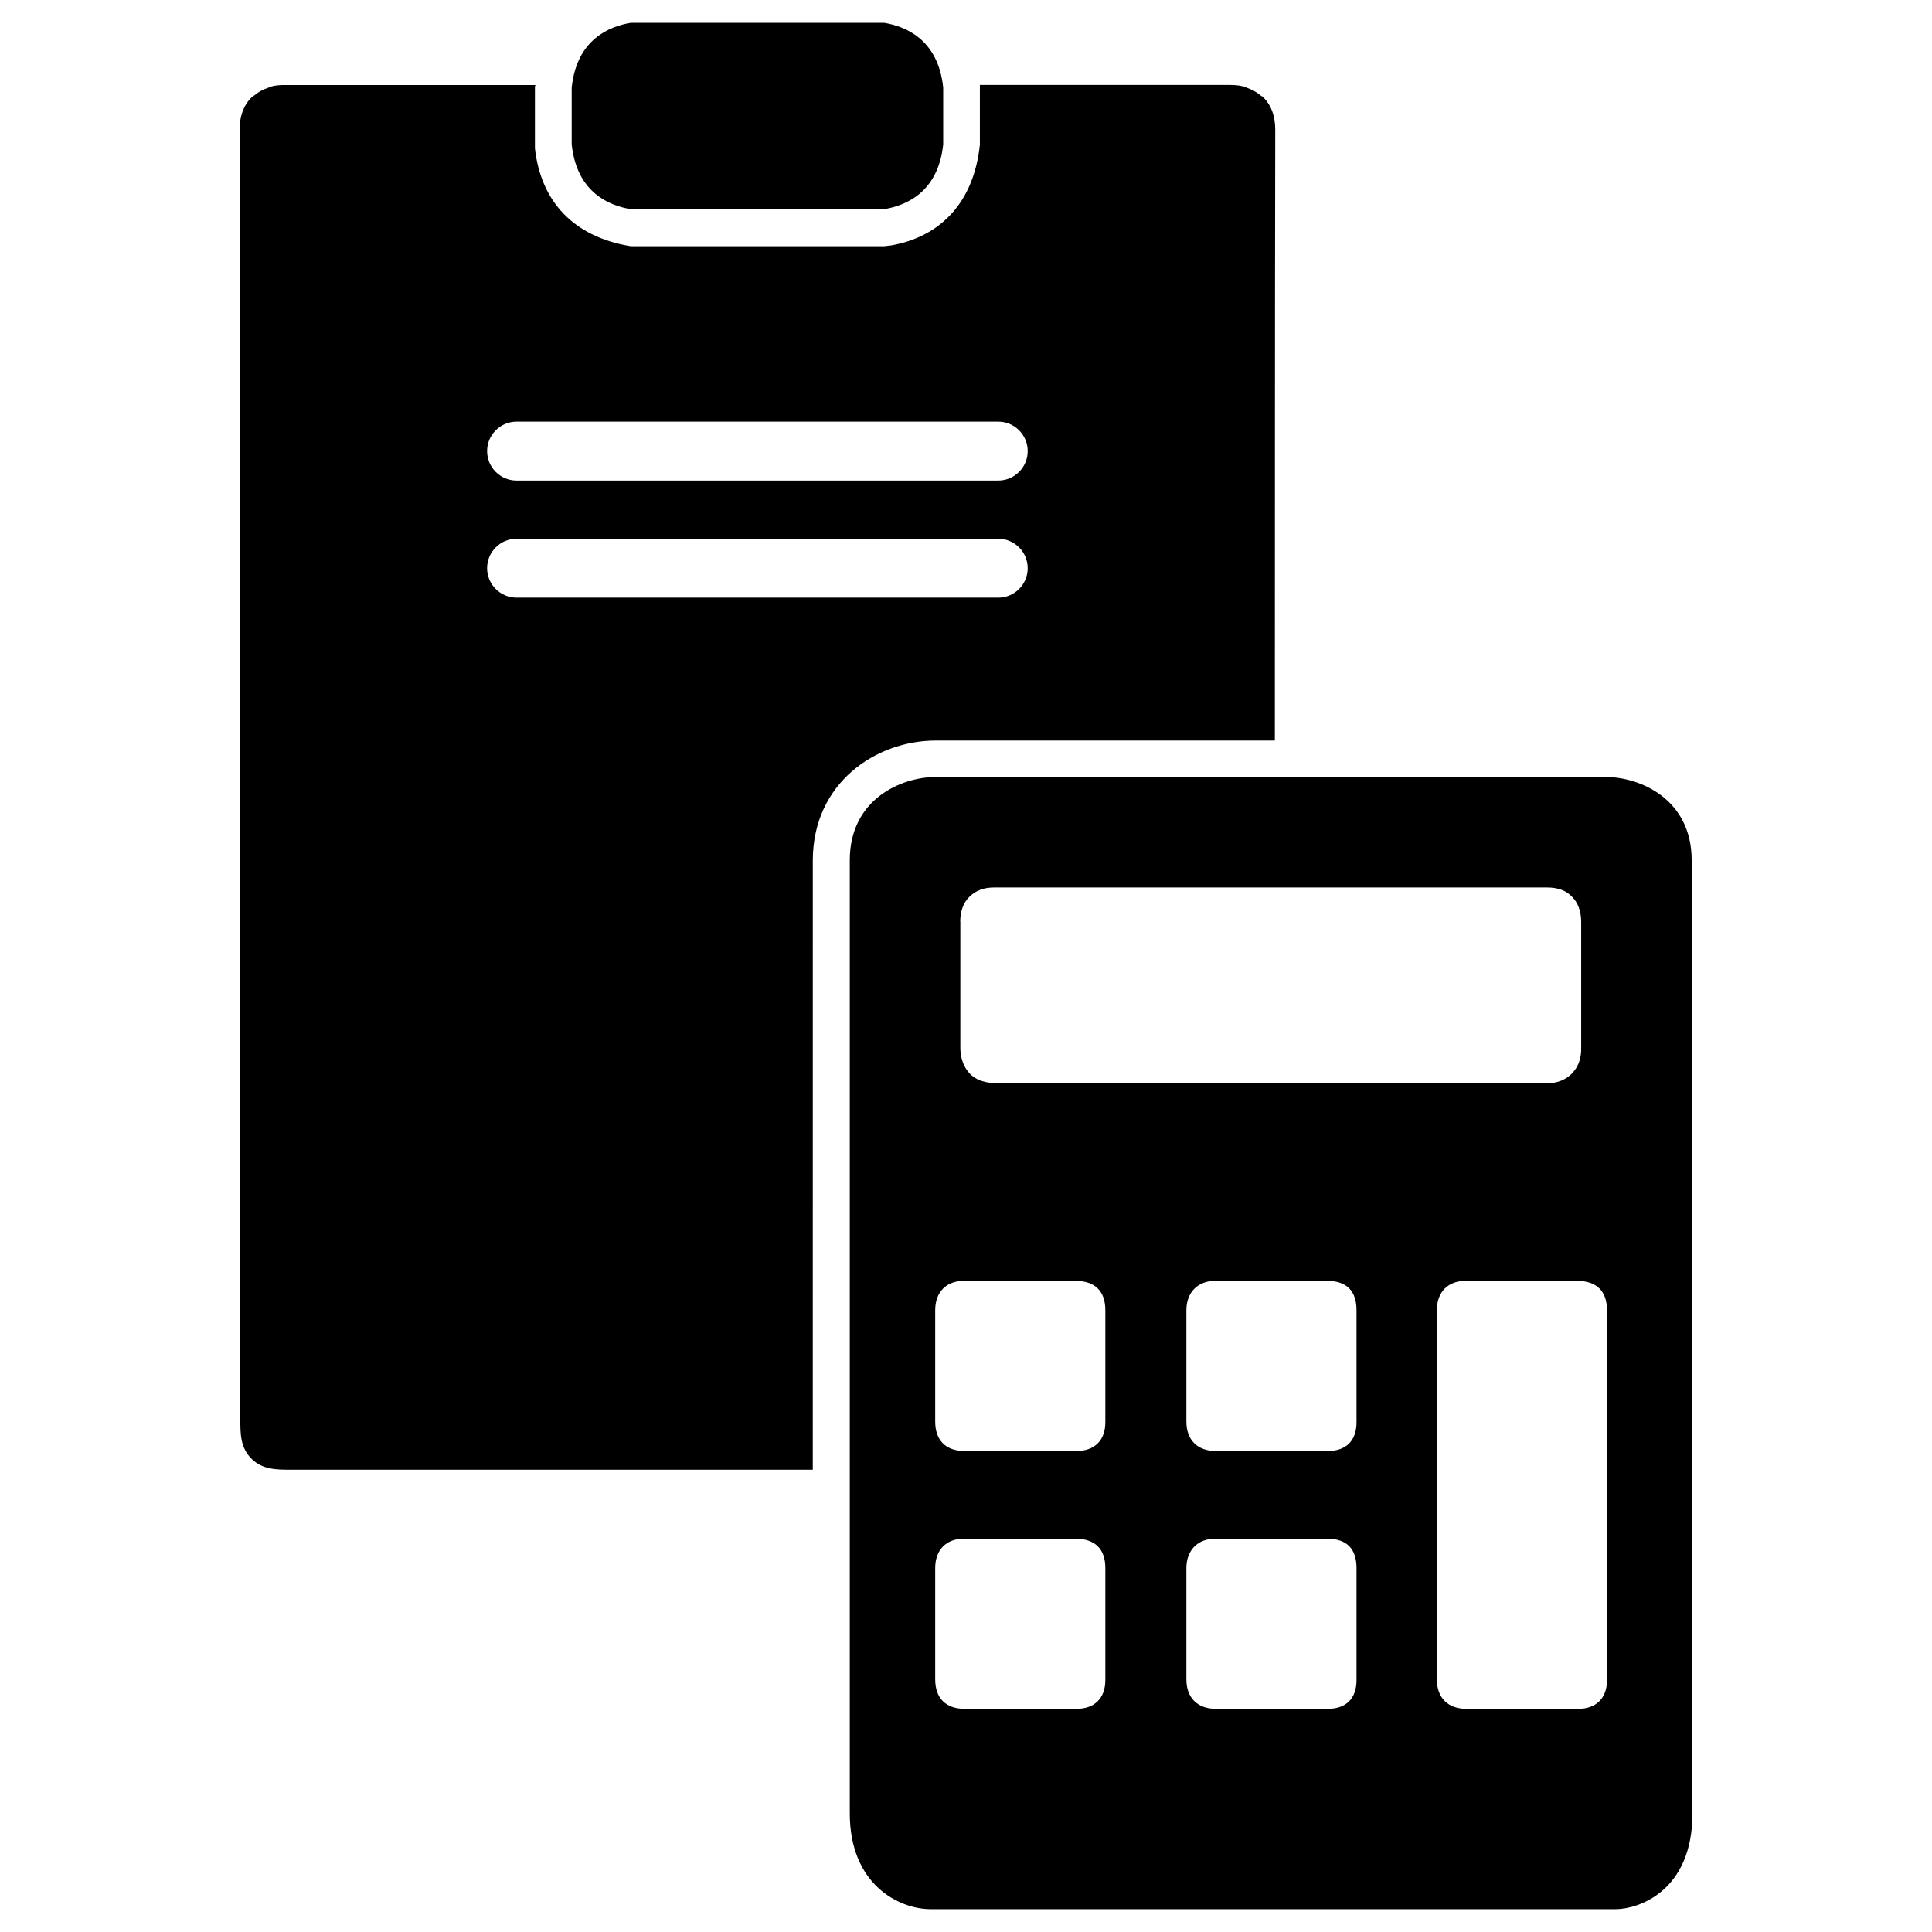 <?xml version="1.0" encoding="UTF-8"?>
<!-- Uploaded to: SVG Repo, www.svgrepo.com, Generator: SVG Repo Mixer Tools -->
<svg fill="#000000" width="800px" height="800px" version="1.1" viewBox="144 144 512 512" xmlns="http://www.w3.org/2000/svg">
 <g>
  <path d="m378.34 150.05h-67.219c-5.352 0.902-14.254 4.156-15.617 17.148v15.07c1.363 12.992 10.266 16.27 15.617 17.152h67.219c5.352-0.883 14.254-4.156 15.617-17.152v-15.07c-1.363-12.992-10.266-16.246-15.617-17.148z"/>
  <path d="m359.4 372.08c0-20.676 16.793-31.824 32.602-31.824h89.848c0.02-53.781 0-107.59 0.105-161.43 0-1.762 0-6.047-3.316-9.172-0.188-0.188-0.398-0.188-0.586-0.398-1.176-0.965-2.352-1.555-3.504-1.953-0.398-0.188-0.777-0.398-0.988-0.398-1.555-0.398-2.918-0.398-3.906-0.398h-65.977v15.809c-1.555 15.031-10.16 24.395-23.617 26.742-0.586 0-1.176 0.188-1.762 0.188h-67.156c-15.223-2.496-23.805-11.879-25.383-25.922v-16.207c0-0.188 0-0.398 0.188-0.586l-66.352-0.004c-0.988 0-2.352 0-3.715 0.398-0.379 0.191-0.57 0.191-0.969 0.379-1.176 0.398-2.352 0.988-3.504 1.953-0.211 0.211-0.398 0.211-0.59 0.398-3.316 3.129-3.316 7.41-3.316 9.172 0.188 32.602 0.188 64.992 0.188 97.594v243.8c0 3.715 0 7.41 2.938 10.348 2.938 2.918 6.633 2.918 10.348 2.918h0.188 138.23zm-78.508-116.34h127.65c4.305 0 7.809 3.504 7.809 7.809 0 4.305-3.504 7.809-7.809 7.809h-127.65c-4.305 0-7.809-3.504-7.809-7.809 0-4.305 3.504-7.809 7.809-7.809zm-7.809 38.836c0-4.305 3.504-7.809 7.809-7.809h127.65c4.305 0 7.809 3.504 7.809 7.809s-3.504 7.809-7.809 7.809h-127.65c-4.305 0-7.809-3.508-7.809-7.809z"/>
  <path d="m592.31 371.97c0-16.207-13.664-22.062-22.84-22.062h-177.43c-9.172 0-22.84 5.856-22.84 22.062v252.6c0 18.746 12.891 25.379 21.477 25.379h181.54c5.668 0 20.301-4.492 20.301-25.379zm-193.84 16.207c0-2.539 0.777-4.871 2.352-6.445 1.762-1.762 3.906-2.539 6.633-2.539h146.59c2.731 0 5.082 0.777 6.633 2.539 1.555 1.555 2.352 3.906 2.352 6.633v32.98c0 1.176 0.188 4.492-2.539 7.223-2.539 2.539-5.856 2.539-6.824 2.539h-0.188-145.41c-1.176-0.188-4.492 0-7.031-2.539-2.539-2.731-2.539-6.047-2.539-7.031v-33.359zm38.457 201.06c0 4.871-2.938 7.621-7.621 7.621h-29.66c-5.082 0-7.809-2.918-7.809-7.809v-29.473c0-4.871 2.938-7.809 7.621-7.809h29.473c5.269 0 7.996 2.731 7.996 7.809zm0-68.328c0 4.871-2.938 7.621-7.621 7.621h-29.66c-5.082 0-7.809-2.918-7.809-7.809v-29.473c0-4.871 2.938-7.809 7.621-7.809h29.473c5.269 0 7.996 2.731 7.996 7.809zm66.566 68.328c0 4.871-2.731 7.621-7.621 7.621h-29.66c-4.871 0-7.809-2.918-7.809-7.809v-29.473c0-4.871 3.129-7.809 7.621-7.809h29.66c5.269 0 7.809 2.731 7.809 7.809zm0-68.328c0 4.871-2.731 7.621-7.621 7.621h-29.66c-4.871 0-7.809-2.918-7.809-7.809v-29.473c0-4.871 3.129-7.809 7.621-7.809h29.66c5.269 0 7.809 2.731 7.809 7.809zm66.379 68.328c0 4.871-2.938 7.621-7.621 7.621h-29.66c-4.871 0-7.809-2.918-7.809-7.809v-97.801c0-4.871 2.938-7.809 7.621-7.809h29.473c5.269 0 7.996 2.731 7.996 7.809z"/>
 </g>
</svg>